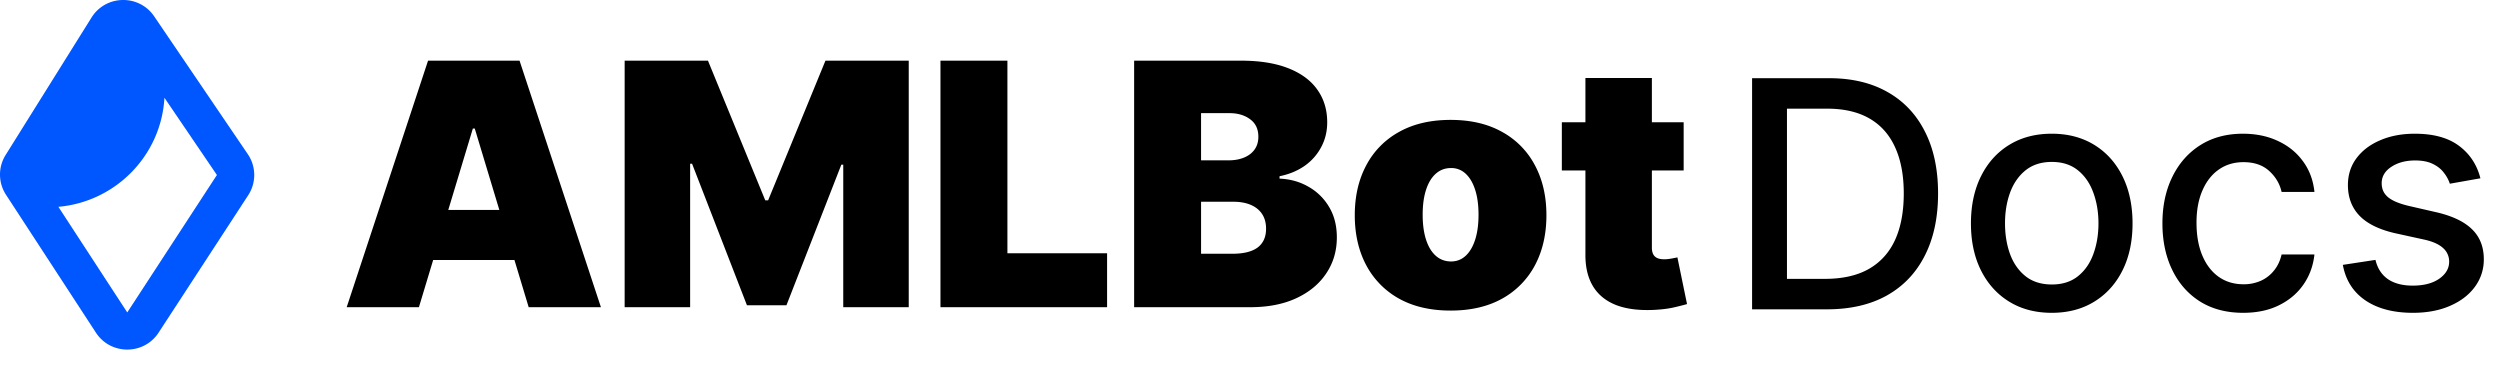 <svg xmlns="http://www.w3.org/2000/svg" width="236" height="37" fill="none" viewBox="0 0 236 37"><path fill="#000" d="M39.545 29h-6.818l7.681-23.273h8.637L56.727 29h-6.819l-5.09-16.864h-.182L39.545 29Zm-1.273-9.182H51.09v4.727H38.272v-4.727ZM58.968 5.727h7.864L72.24 18.91h.272l5.41-13.182h7.863V29h-6.182V15.545h-.181L74.24 28.818h-3.728l-5.181-13.364h-.182V29h-6.182V5.727ZM88.78 29V5.727H95.1v18.182h9.409v5.09H88.781ZM107.062 29V5.727h10.091c1.772 0 3.261.239 4.466.716 1.212.477 2.125 1.151 2.738 2.023.621.87.932 1.897.932 3.08 0 .855-.189 1.636-.568 2.34a5.016 5.016 0 0 1-1.568 1.773c-.675.47-1.462.795-2.364.977v.227c1 .038 1.909.292 2.727.762a5.221 5.221 0 0 1 1.955 1.92c.485.81.727 1.765.727 2.864 0 1.273-.333 2.405-1 3.398-.659.992-1.598 1.772-2.818 2.34-1.22.569-2.674.853-4.364.853h-10.954Zm6.318-5.046h2.955c1.06 0 1.856-.197 2.386-.59.53-.402.795-.993.795-1.773 0-.546-.125-1.008-.375-1.387-.25-.378-.606-.666-1.068-.863-.454-.197-1.004-.296-1.648-.296h-3.045v4.91Zm0-8.818h2.591c.553 0 1.042-.087 1.466-.261.424-.175.754-.425.988-.75.243-.334.364-.739.364-1.216 0-.72-.258-1.27-.773-1.648-.515-.386-1.166-.58-1.954-.58h-2.682v4.455ZM136.937 29.318c-1.894 0-3.515-.375-4.864-1.125a7.74 7.74 0 0 1-3.102-3.16c-.72-1.355-1.08-2.927-1.08-4.715 0-1.788.36-3.356 1.08-4.705a7.651 7.651 0 0 1 3.102-3.159c1.349-.757 2.97-1.136 4.864-1.136 1.894 0 3.515.379 4.863 1.136a7.647 7.647 0 0 1 3.103 3.16c.719 1.348 1.079 2.916 1.079 4.704 0 1.788-.36 3.36-1.079 4.716a7.737 7.737 0 0 1-3.103 3.159c-1.348.75-2.969 1.125-4.863 1.125Zm.045-4.636c.531 0 .989-.178 1.375-.534.387-.357.686-.864.898-1.523.212-.66.318-1.443.318-2.352 0-.917-.106-1.701-.318-2.353-.212-.659-.511-1.166-.898-1.523a1.959 1.959 0 0 0-1.375-.534c-.56 0-1.041.178-1.443.535-.401.356-.708.863-.92 1.522-.213.652-.319 1.436-.319 2.352 0 .91.106 1.694.319 2.353.212.659.519 1.166.92 1.523.402.356.883.534 1.443.534ZM158.937 11.545v4.546h-11.5v-4.546h11.5Zm-9.273-4.182h6.273v16.023c0 .243.041.447.125.614.083.159.212.28.386.363.174.076.398.114.671.114.189 0 .409-.023.659-.068.257-.046.447-.083.568-.114l.909 4.41c-.28.083-.682.185-1.205.306-.515.121-1.128.2-1.84.239-1.44.076-2.648-.072-3.625-.443-.978-.38-1.713-.974-2.205-1.784-.492-.811-.731-1.826-.716-3.046V7.363Z"/><path fill="#0057FF" fill-rule="evenodd" d="M14.555 1.543c-1.43-2.105-4.566-2.046-5.915.112L.531 14.63a3.49 3.49 0 0 0 .037 3.759l8.487 13.014c1.39 2.13 4.526 2.13 5.915 0l8.462-12.975a3.49 3.49 0 0 0-.036-3.87L14.555 1.543Zm.968 7.687c-.305 5.437-4.595 9.816-10.012 10.294l6.502 9.97 8.462-12.974-4.952-7.29Z" clip-rule="evenodd"/><path fill="#000" d="M172.46 29.2h-7.063V7.382h7.287c2.138 0 3.974.437 5.508 1.31 1.534.867 2.709 2.113 3.526 3.74.824 1.619 1.236 3.561 1.236 5.827 0 2.273-.416 4.226-1.247 5.86-.823 1.633-2.017 2.89-3.579 3.77-1.563.874-3.452 1.311-5.668 1.311Zm-3.771-2.876h3.59c1.662 0 3.043-.313 4.144-.938 1.101-.632 1.925-1.545 2.472-2.738.547-1.2.82-2.663.82-4.39 0-1.71-.273-3.163-.82-4.356-.54-1.193-1.346-2.099-2.418-2.717-1.073-.618-2.405-.927-3.995-.927h-3.793v16.066Zm24.995 3.206c-1.534 0-2.872-.351-4.016-1.054-1.143-.704-2.031-1.687-2.663-2.951-.632-1.265-.948-2.742-.948-4.432 0-1.698.316-3.182.948-4.453.632-1.272 1.52-2.259 2.663-2.962 1.144-.703 2.482-1.055 4.016-1.055 1.535 0 2.873.352 4.017 1.055 1.143.703 2.031 1.69 2.663 2.962.632 1.27.948 2.755.948 4.453 0 1.69-.316 3.167-.948 4.432-.632 1.264-1.52 2.247-2.663 2.95-1.144.704-2.482 1.055-4.017 1.055Zm.011-2.674c.994 0 1.818-.263 2.472-.788.653-.526 1.136-1.225 1.449-2.099.319-.873.479-1.836.479-2.887 0-1.044-.16-2.003-.479-2.876-.313-.881-.796-1.588-1.449-2.12-.654-.533-1.478-.8-2.472-.8-1.001 0-1.832.267-2.493.8-.653.532-1.14 1.239-1.459 2.12-.313.873-.469 1.832-.469 2.876 0 1.051.156 2.014.469 2.887.319.874.806 1.573 1.459 2.099.661.525 1.492.788 2.493.788Zm18.066 2.674c-1.584 0-2.948-.358-4.091-1.076-1.137-.724-2.01-1.722-2.621-2.993-.611-1.272-.916-2.728-.916-4.368 0-1.662.312-3.129.937-4.4.625-1.279 1.506-2.276 2.642-2.994 1.137-.717 2.476-1.076 4.017-1.076 1.243 0 2.351.231 3.324.693.973.454 1.757 1.093 2.354 1.917.604.824.962 1.787 1.076 2.887h-3.1c-.171-.767-.561-1.427-1.172-1.981-.604-.554-1.413-.831-2.429-.831-.888 0-1.666.234-2.333.703-.661.462-1.176 1.122-1.545 1.982-.369.852-.554 1.86-.554 3.025 0 1.193.181 2.223.543 3.09.363.866.874 1.537 1.535 2.013.667.476 1.452.714 2.354.714a3.96 3.96 0 0 0 1.641-.33 3.35 3.35 0 0 0 1.246-.97c.341-.419.579-.923.714-1.513h3.1c-.114 1.059-.458 2.003-1.033 2.834-.576.831-1.346 1.485-2.312 1.96-.959.476-2.085.714-3.377.714Zm22.39-12.699-2.887.512c-.12-.37-.312-.721-.575-1.055-.256-.334-.604-.607-1.044-.82-.44-.213-.991-.32-1.651-.32-.902 0-1.655.203-2.259.607-.603.398-.905.913-.905 1.545 0 .547.202.987.607 1.321.405.334 1.058.607 1.96.82l2.6.597c1.505.348 2.627.884 3.366 1.609.739.724 1.108 1.665 1.108 2.823a4.29 4.29 0 0 1-.852 2.62c-.561.76-1.346 1.357-2.355 1.79-1.001.434-2.162.65-3.483.65-1.833 0-3.328-.39-4.485-1.172-1.158-.788-1.868-1.907-2.131-3.355l3.079-.47c.192.803.586 1.41 1.182 1.822.597.405 1.375.608 2.333.608 1.044 0 1.879-.217 2.504-.65.625-.44.937-.977.937-1.609a1.67 1.67 0 0 0-.575-1.289c-.376-.348-.955-.61-1.736-.788l-2.77-.607c-1.527-.348-2.656-.902-3.388-1.662-.724-.76-1.087-1.723-1.087-2.887 0-.966.27-1.812.81-2.536s1.286-1.289 2.237-1.694c.952-.412 2.042-.618 3.271-.618 1.768 0 3.16.384 4.176 1.15 1.016.76 1.687 1.78 2.013 3.058Z"/></svg>